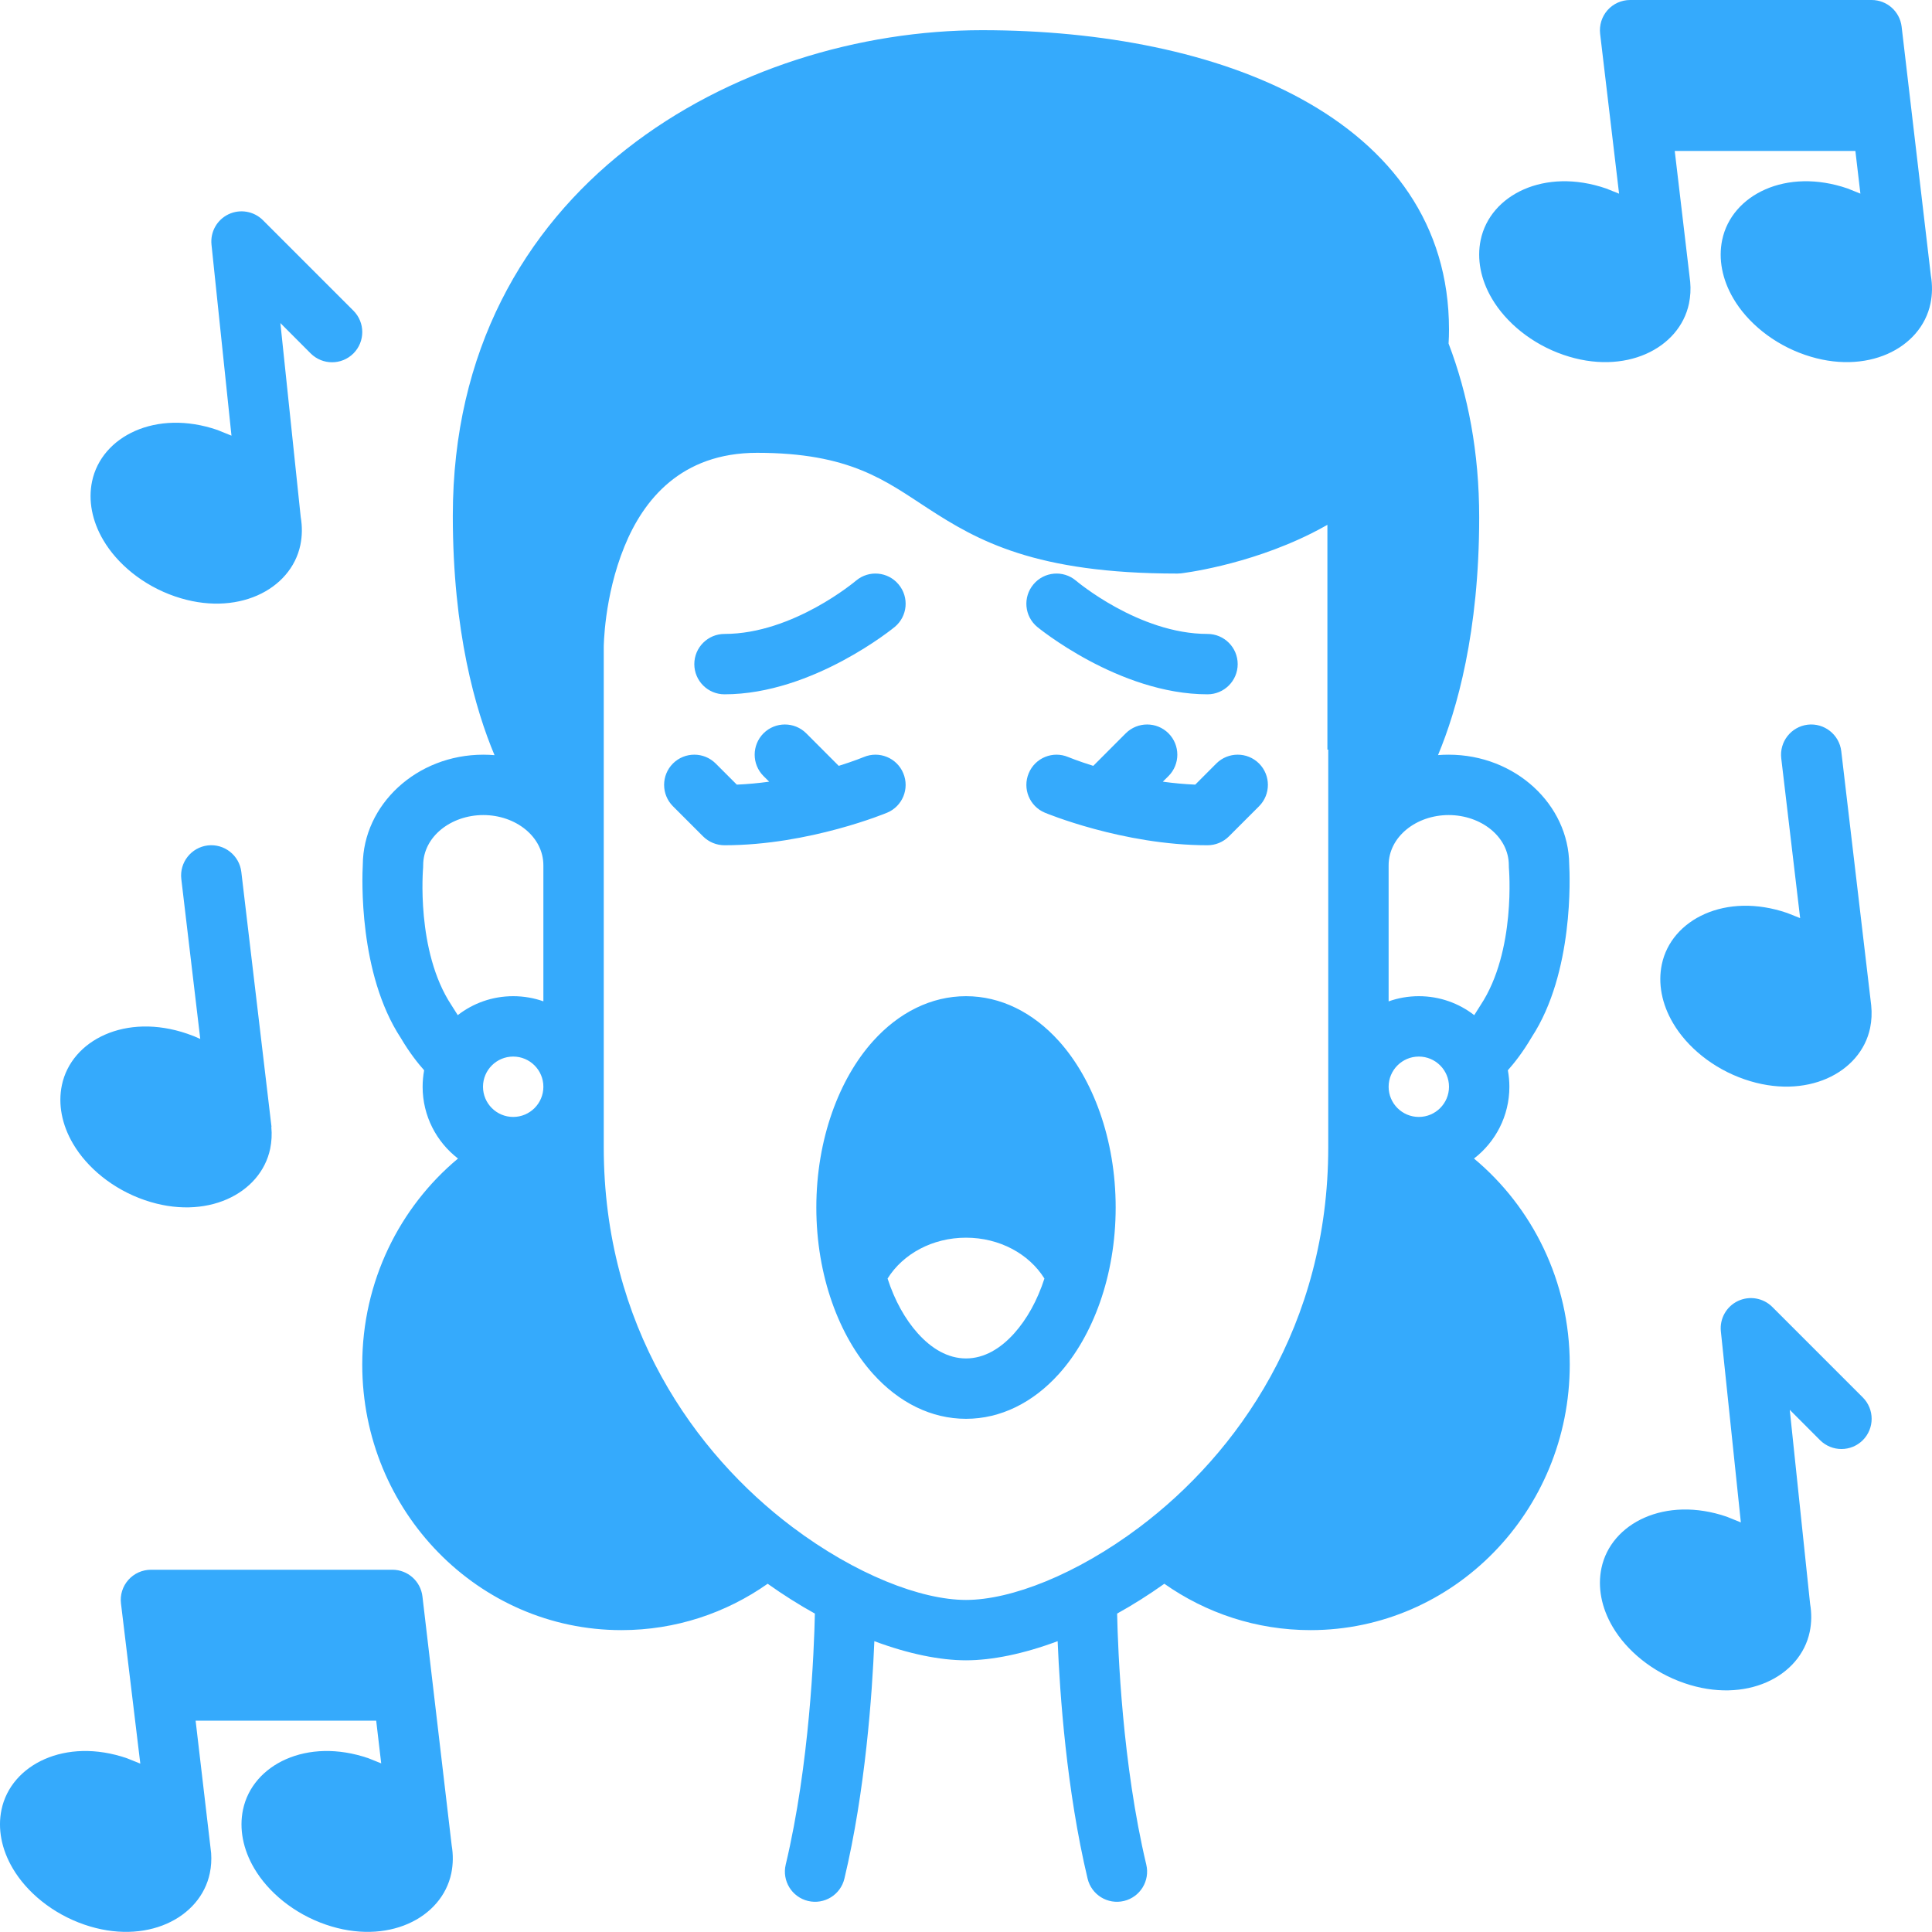 <?xml version="1.0" encoding="UTF-8"?> <svg xmlns="http://www.w3.org/2000/svg" width="64" height="64" viewBox="0 0 64 64" fill="none"> <path fill-rule="evenodd" clip-rule="evenodd" d="M6.48 57H12.462L12.628 58.414L12.204 58.244C10.168 57.544 8.362 58.454 8.05 59.946C7.918 60.576 8.048 61.258 8.422 61.892C8.882 62.676 9.734 63.392 10.796 63.756C12.832 64.456 14.638 63.546 14.95 62.054C15.012 61.752 15.016 61.44 14.962 61.126L13.994 52.884C13.934 52.38 13.508 52 13 52H5C4.714 52 4.442 52.122 4.252 52.336C4.062 52.55 3.972 52.836 4.008 53.12L4.648 58.422L4.204 58.244C2.168 57.544 0.362 58.454 0.05 59.946C-0.082 60.576 0.048 61.258 0.422 61.892C0.882 62.676 1.734 63.392 2.796 63.756C4.832 64.456 6.638 63.546 6.95 62.054C6.996 61.836 7.01 61.61 6.994 61.384L6.48 57ZM47.636 25.014C48.258 23.526 49 20.95 49 17.136C49 14.996 48.634 13.078 47.986 11.38C47.996 11.228 48 11.072 48 10.914C48 7.438 46.094 4.906 43.088 3.266C40.29 1.738 36.504 1 32.534 1C24.478 1 15 6.15 15 17.086C15 20.928 15.752 23.52 16.382 25.016C16.26 25.006 16.136 25 16.012 25C13.792 25 12.032 26.664 12.018 28.644C11.996 29.06 11.872 32.244 13.278 34.386C13.564 34.872 13.85 35.23 14.05 35.454C14.018 35.632 14 35.814 14 36C14 36.968 14.46 37.83 15.172 38.378C13.238 39.99 12 42.448 12 45.204C12 50.066 15.854 54 20.586 54C22.382 54 24.05 53.434 25.43 52.464C25.95 52.834 26.474 53.164 26.994 53.452C26.966 54.72 26.82 58.438 26.028 61.768C25.9 62.306 26.232 62.844 26.768 62.972C27.306 63.1 27.844 62.768 27.972 62.232C28.666 59.322 28.892 56.132 28.964 54.366C30.098 54.79 31.146 55 32 55C32.854 55 33.902 54.79 35.036 54.366C35.108 56.132 35.334 59.322 36.028 62.232C36.156 62.768 36.694 63.1 37.232 62.972C37.768 62.844 38.1 62.306 37.972 61.768C37.18 58.438 37.034 54.72 37.006 53.452C37.526 53.164 38.05 52.834 38.57 52.464C39.95 53.434 41.618 54 43.414 54C48.146 54 52 50.066 52 45.204C52 42.448 50.762 39.99 48.828 38.378C49.54 37.83 50 36.968 50 36C50 35.814 49.982 35.632 49.95 35.454C50.152 35.226 50.446 34.86 50.74 34.356C52.136 32.222 52.004 29.022 51.982 28.628C51.964 26.66 50.206 25 47.988 25C47.87 25 47.752 25.004 47.636 25.014ZM57.668 50.432L57.204 50.244C55.168 49.544 53.362 50.454 53.05 51.946C52.918 52.576 53.048 53.258 53.422 53.892C53.882 54.676 54.734 55.392 55.796 55.756C57.832 56.456 59.638 55.546 59.95 54.054C60.012 53.754 60.016 53.444 59.962 53.13L59.288 46.702L60.292 47.708C60.684 48.098 61.316 48.098 61.708 47.708C62.098 47.316 62.098 46.684 61.708 46.292L58.708 43.292C58.408 42.994 57.952 42.916 57.57 43.098C57.188 43.28 56.962 43.682 57.006 44.104L57.668 50.432ZM43.972 17.386C43.798 17.484 43.622 17.578 43.448 17.666C41.28 18.75 39.114 18.994 39.114 18.994C39.076 18.998 39.038 19 39 19C34.298 19 32.382 17.91 30.734 16.838C29.33 15.926 28.16 15 25.078 15C22.56 15 21.314 16.56 20.686 18.102C20.002 19.774 20 21.446 20 21.446V38C20 43.914 23.01 48.148 26.252 50.588C28.34 52.158 30.51 53 32 53C33.49 53 35.66 52.158 37.748 50.588C40.99 48.148 44 43.914 44 38V24.832H43.972V17.386ZM32 33C30.854 33 29.78 33.534 28.92 34.49C27.8 35.734 27.042 37.734 27.042 40C27.042 42.266 27.8 44.266 28.92 45.51C29.78 46.466 30.854 47 32 47C33.146 47 34.22 46.466 35.08 45.51C36.2 44.266 36.958 42.266 36.958 40C36.958 37.734 36.2 35.734 35.08 34.49C34.22 33.534 33.146 33 32 33ZM34.598 42.354C34.09 41.536 33.11 41 32 41C30.89 41 29.91 41.536 29.402 42.354C29.636 43.076 29.98 43.698 30.406 44.172C30.858 44.674 31.398 45 32 45C32.602 45 33.142 44.674 33.594 44.172C34.02 43.698 34.364 43.076 34.598 42.354ZM6.634 34.416C6.496 34.352 6.352 34.294 6.204 34.244C4.168 33.544 2.362 34.454 2.05 35.946C1.918 36.576 2.048 37.258 2.422 37.892C2.882 38.676 3.734 39.392 4.796 39.756C6.832 40.456 8.638 39.546 8.95 38.054C8.998 37.818 9.012 37.576 8.988 37.332L8.994 37.328L7.994 28.882C7.928 28.334 7.43 27.942 6.882 28.006C6.334 28.072 5.942 28.57 6.006 29.118L6.634 34.416ZM47 35C47.552 35 48 35.448 48 36C48 36.552 47.552 37 47 37C46.448 37 46 36.552 46 36C46 35.448 46.448 35 47 35ZM17 35C17.552 35 18 35.448 18 36C18 36.552 17.552 37 17 37C16.448 37 16 36.552 16 36C16 35.448 16.448 35 17 35ZM59.632 30.414L59.204 30.244C57.168 29.544 55.362 30.454 55.05 31.946C54.918 32.576 55.048 33.258 55.422 33.892C55.882 34.676 56.734 35.392 57.796 35.756C59.832 36.456 61.638 35.546 61.95 34.054C62 33.81 62.012 33.558 61.986 33.304L60.994 24.882C60.928 24.334 60.43 23.942 59.882 24.006C59.334 24.072 58.942 24.57 59.006 25.118L59.632 30.414ZM18 28.666C18 27.714 17.08 27 16.012 27C14.944 27 14.018 27.712 14.018 28.666C14.018 28.694 14.018 28.72 14.016 28.746C14.016 28.746 13.768 31.502 14.954 33.296L15.164 33.628C15.67 33.234 16.308 33 17 33C17.35 33 17.688 33.06 18 33.17V28.666ZM46 33.172C46.312 33.06 46.65 33 47 33C47.692 33 48.328 33.234 48.836 33.628L49.046 33.296C50.232 31.502 49.984 28.746 49.984 28.746C49.982 28.72 49.982 28.694 49.982 28.666C49.982 27.712 49.056 27 47.988 27C46.92 27 46 27.714 46 28.666V33.172ZM36.216 25.37C35.698 25.208 35.386 25.078 35.386 25.078C34.876 24.864 34.29 25.104 34.078 25.614C33.864 26.124 34.104 26.71 34.614 26.922C34.614 26.922 37.188 28 40 28C40.266 28 40.52 27.894 40.708 27.708L41.708 26.708C42.098 26.316 42.098 25.684 41.708 25.292C41.316 24.902 40.684 24.902 40.292 25.292L39.594 25.992C39.226 25.976 38.866 25.942 38.52 25.894L38.708 25.708C39.098 25.316 39.098 24.684 38.708 24.292C38.316 23.902 37.684 23.902 37.292 24.292L36.216 25.37ZM25.48 25.894C25.134 25.942 24.774 25.976 24.408 25.992L23.708 25.292C23.316 24.902 22.684 24.902 22.292 25.292C21.902 25.684 21.902 26.316 22.292 26.708L23.292 27.708C23.48 27.894 23.734 28 24 28C26.812 28 29.386 26.922 29.386 26.922C29.896 26.71 30.136 26.124 29.922 25.614C29.71 25.104 29.124 24.864 28.614 25.078C28.614 25.078 28.302 25.208 27.784 25.37L26.708 24.292C26.316 23.902 25.684 23.902 25.292 24.292C24.902 24.684 24.902 25.316 25.292 25.708L25.48 25.894ZM34.358 20.766C34.358 20.766 37.06 23 40 23C40.552 23 41 22.552 41 22C41 21.448 40.552 21 40 21C37.72 21 35.642 19.234 35.642 19.234C35.218 18.878 34.588 18.934 34.234 19.358C33.878 19.782 33.934 20.412 34.358 20.766ZM28.358 19.234C28.358 19.234 26.28 21 24 21C23.448 21 23 21.448 23 22C23 22.552 23.448 23 24 23C26.94 23 29.642 20.766 29.642 20.766C30.066 20.412 30.122 19.782 29.766 19.358C29.412 18.934 28.782 18.878 28.358 19.234ZM7.668 14.432L7.204 14.244C5.168 13.544 3.362 14.454 3.05 15.946C2.918 16.576 3.048 17.258 3.422 17.892C3.882 18.676 4.734 19.392 5.796 19.756C7.832 20.456 9.638 19.546 9.95 18.054C10.012 17.754 10.016 17.444 9.962 17.13L9.288 10.702L10.292 11.708C10.684 12.098 11.316 12.098 11.708 11.708C12.098 11.316 12.098 10.684 11.708 10.292L8.708 7.292C8.408 6.994 7.952 6.916 7.57 7.098C7.188 7.28 6.962 7.682 7.006 8.104L7.668 14.432ZM55.478 5H61.462L61.628 6.414L61.204 6.244C59.168 5.544 57.362 6.454 57.05 7.946C56.918 8.576 57.048 9.258 57.422 9.892C57.882 10.676 58.734 11.392 59.796 11.756C61.832 12.456 63.638 11.546 63.95 10.054C64.012 9.752 64.016 9.44 63.962 9.126L62.994 0.884C62.934 0.38 62.508 0 62 0H54C53.714 0 53.442 0.122 53.252 0.336C53.062 0.55 52.974 0.834 53.006 1.118L53.634 6.416L53.204 6.244C51.168 5.544 49.362 6.454 49.05 7.946C48.918 8.576 49.048 9.258 49.422 9.892C49.882 10.676 50.734 11.392 51.796 11.756C53.832 12.456 55.638 11.546 55.95 10.054C55.998 9.82 56.012 9.58 55.99 9.338L55.478 5Z" fill="#35AAFC"></path> </svg> 